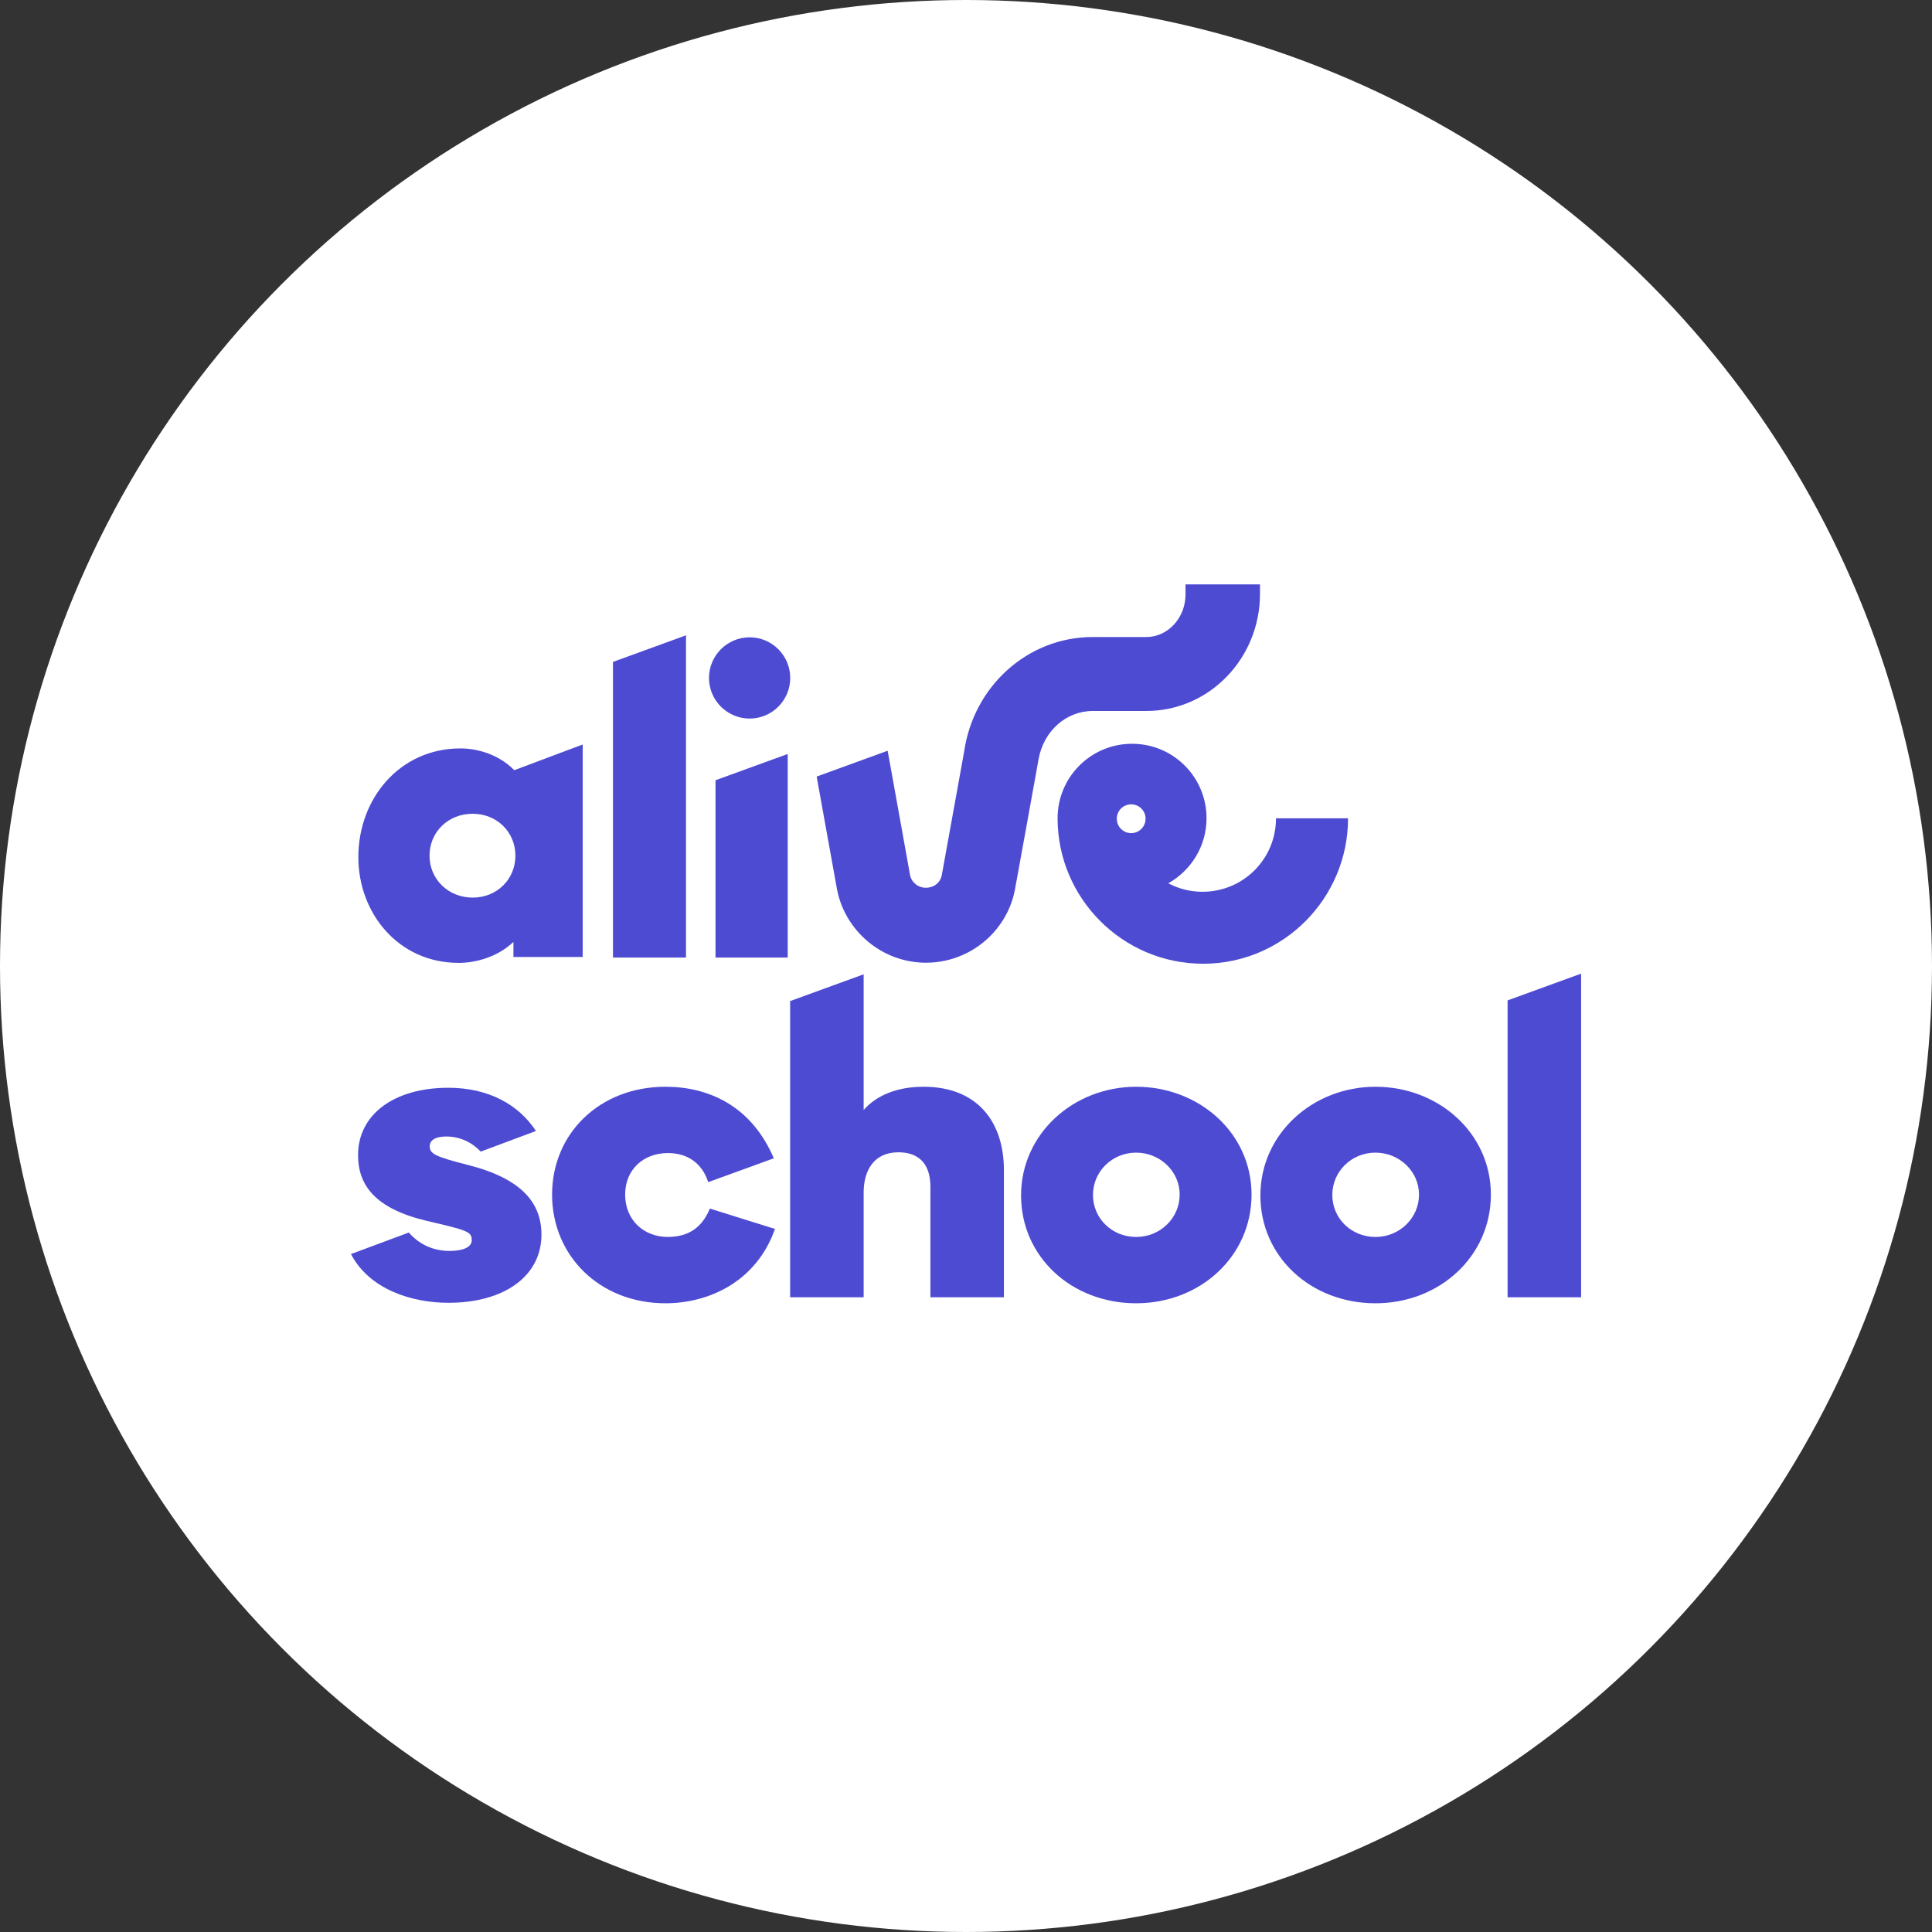 <svg id="Ebene_1" xmlns="http://www.w3.org/2000/svg" version="1.1" viewBox="0 0 400 400" height="560" width="560"><rect x="0" y="0" width="400" height="400" fill="#333333" stroke="none"/><!-- Generator: Adobe Illustrator 29.0.1, SVG Export Plug-In . SVG Version: 2.1.0 Build 192)  --><defs><style>      .st0 {        fill: #4e4bd3;      }      .st1 {        fill: #fff;      }    </style></defs><circle class="st1" cx="200" cy="200" r="200" /><g><g><path class="st0" d="M195.09,180.62h0l4.52-24.98c1.95-13.57,13.16-23.75,26.62-23.75h11.1c4.42,0,8.12-3.91,8.12-8.84v-2.06h0,15.42v1.95c0,13.36-10.49,24.26-23.54,24.26h-11.1c-5.55,0-10.18,4.21-11.2,9.97h0l-2.47,13.67-2.47,13.57h0c-1.75,8.53-9.35,14.91-18.4,14.91s-16.76-6.58-18.4-15.21l-4.21-23.33,14.7-5.35,4.52,25.08.1.62h0c.31,1.54,1.64,2.67,3.29,2.67s2.98-1.03,3.29-2.57h0l.1-.62Z" /><polygon class="st0" points="142.03 131.53 126.91 137.04 126.91 198.25 142.03 198.25 142.03 131.53" /><polygon class="st0" points="148.14 198.25 163.09 198.25 163.09 156.1 148.14 161.54 148.14 198.25" /><path class="st0" d="M97.86,168.48c5,0,8.85,3.77,8.85,8.68s-3.85,8.68-8.85,8.68-8.93-3.77-8.93-8.68,3.85-8.68,8.93-8.68M94.91,199.36c3.61,0,8.11-1.23,11.39-4.34v3.11h14.34v-43.99l-14.17,5.32c-3.28-3.36-7.78-4.51-11.14-4.51-12.53,0-21.14,10.32-21.14,22.53,0,11.55,8.27,21.87,20.73,21.87" /><path class="st0" d="M155.2,148.77c4.64,0,8.41-3.77,8.41-8.41s-3.77-8.41-8.41-8.41-8.41,3.77-8.41,8.41,3.77,8.41,8.41,8.41" /></g><path class="st0" d="M278.98,169.42h-14.8c0,8.43-6.78,15.21-15.21,15.21-2.57,0-4.93-.62-7.09-1.75,4.73-2.67,7.92-7.71,7.92-13.47,0-8.53-6.89-15.42-15.42-15.42s-15.42,6.89-15.42,15.42c0,16.55,13.47,30.12,30.12,30.12h.21c16.45-.1,29.81-13.57,29.81-30.12h-.1ZM234.2,172.49c-1.65,0-2.98-1.33-2.98-2.98s1.33-2.98,2.98-2.98,2.98,1.33,2.98,2.98-1.33,2.98-2.98,2.98Z" /><path class="st0" d="M138.28,256.1c-5.05,0-8.85-3.56-8.85-8.77s3.8-8.6,8.85-8.6c4.37,0,7.18,2.39,8.35,6.02l13.58-4.94c-4.73-11.07-13.77-14.81-22.42-14.81-13.73,0-23.49,9.76-23.49,22.33s9.76,22.5,23.49,22.5c8.85,0,18.78-4.38,22.66-15.39l-13.48-4.22c-1.57,3.81-4.3,5.87-8.69,5.87" /><path class="st0" d="M191.22,225c-5.71,0-9.84,1.9-12.41,4.8v-28.08l-15.22,5.54v61.33h15.22v-21.67c0-4.63,2.15-8.35,7.2-8.35,4.14,0,6.62,2.32,6.62,7.11v22.91h15.22v-26.3c0-10.26-5.71-17.29-16.63-17.29" /><path class="st0" d="M284.77,256.1c-4.96,0-8.93-3.81-8.93-8.69s3.97-8.77,8.93-8.77,9.02,3.89,9.02,8.69-3.97,8.77-9.02,8.77M284.77,225c-12.99,0-23.82,9.76-23.82,22.5s10.5,22.33,23.82,22.33,23.9-9.76,23.9-22.5-10.84-22.33-23.9-22.33" /><path class="st0" d="M235.22,256.1c-4.96,0-8.93-3.81-8.93-8.69s3.97-8.77,8.93-8.77,9.02,3.89,9.02,8.69-3.97,8.77-9.02,8.77M235.22,225c-12.99,0-23.82,9.76-23.82,22.5s10.5,22.33,23.82,22.33,23.9-9.76,23.9-22.5-10.84-22.33-23.9-22.33" /><polygon class="st0" points="312.13 207.12 312.13 268.59 327.35 268.59 327.35 201.58 312.13 207.12" /><path class="st0" d="M96.92,241.2c-6.72-1.72-7.95-2.29-7.95-3.85,0-1.23,1.07-2.05,3.44-2.05,2.88,0,5.35,1.26,7.12,3.13l11.37-4.25.05-.03c-3.53-5.41-9.76-8.94-18.12-8.94-11.32,0-18.7,5.58-18.7,13.94,0,6.23,3.53,11.07,14.19,13.61,8.45,1.97,9.35,2.21,9.35,4.02,0,1.48-1.89,2.21-4.59,2.21-3.13,0-6.14-1.16-8.44-3.81l-11.97,4.46h-.01c3.86,7.39,12.71,10.09,20.17,10.09,11.64,0,19.27-5.58,19.27-14.1,0-6.48-3.94-11.56-15.17-14.43" /></g></svg>